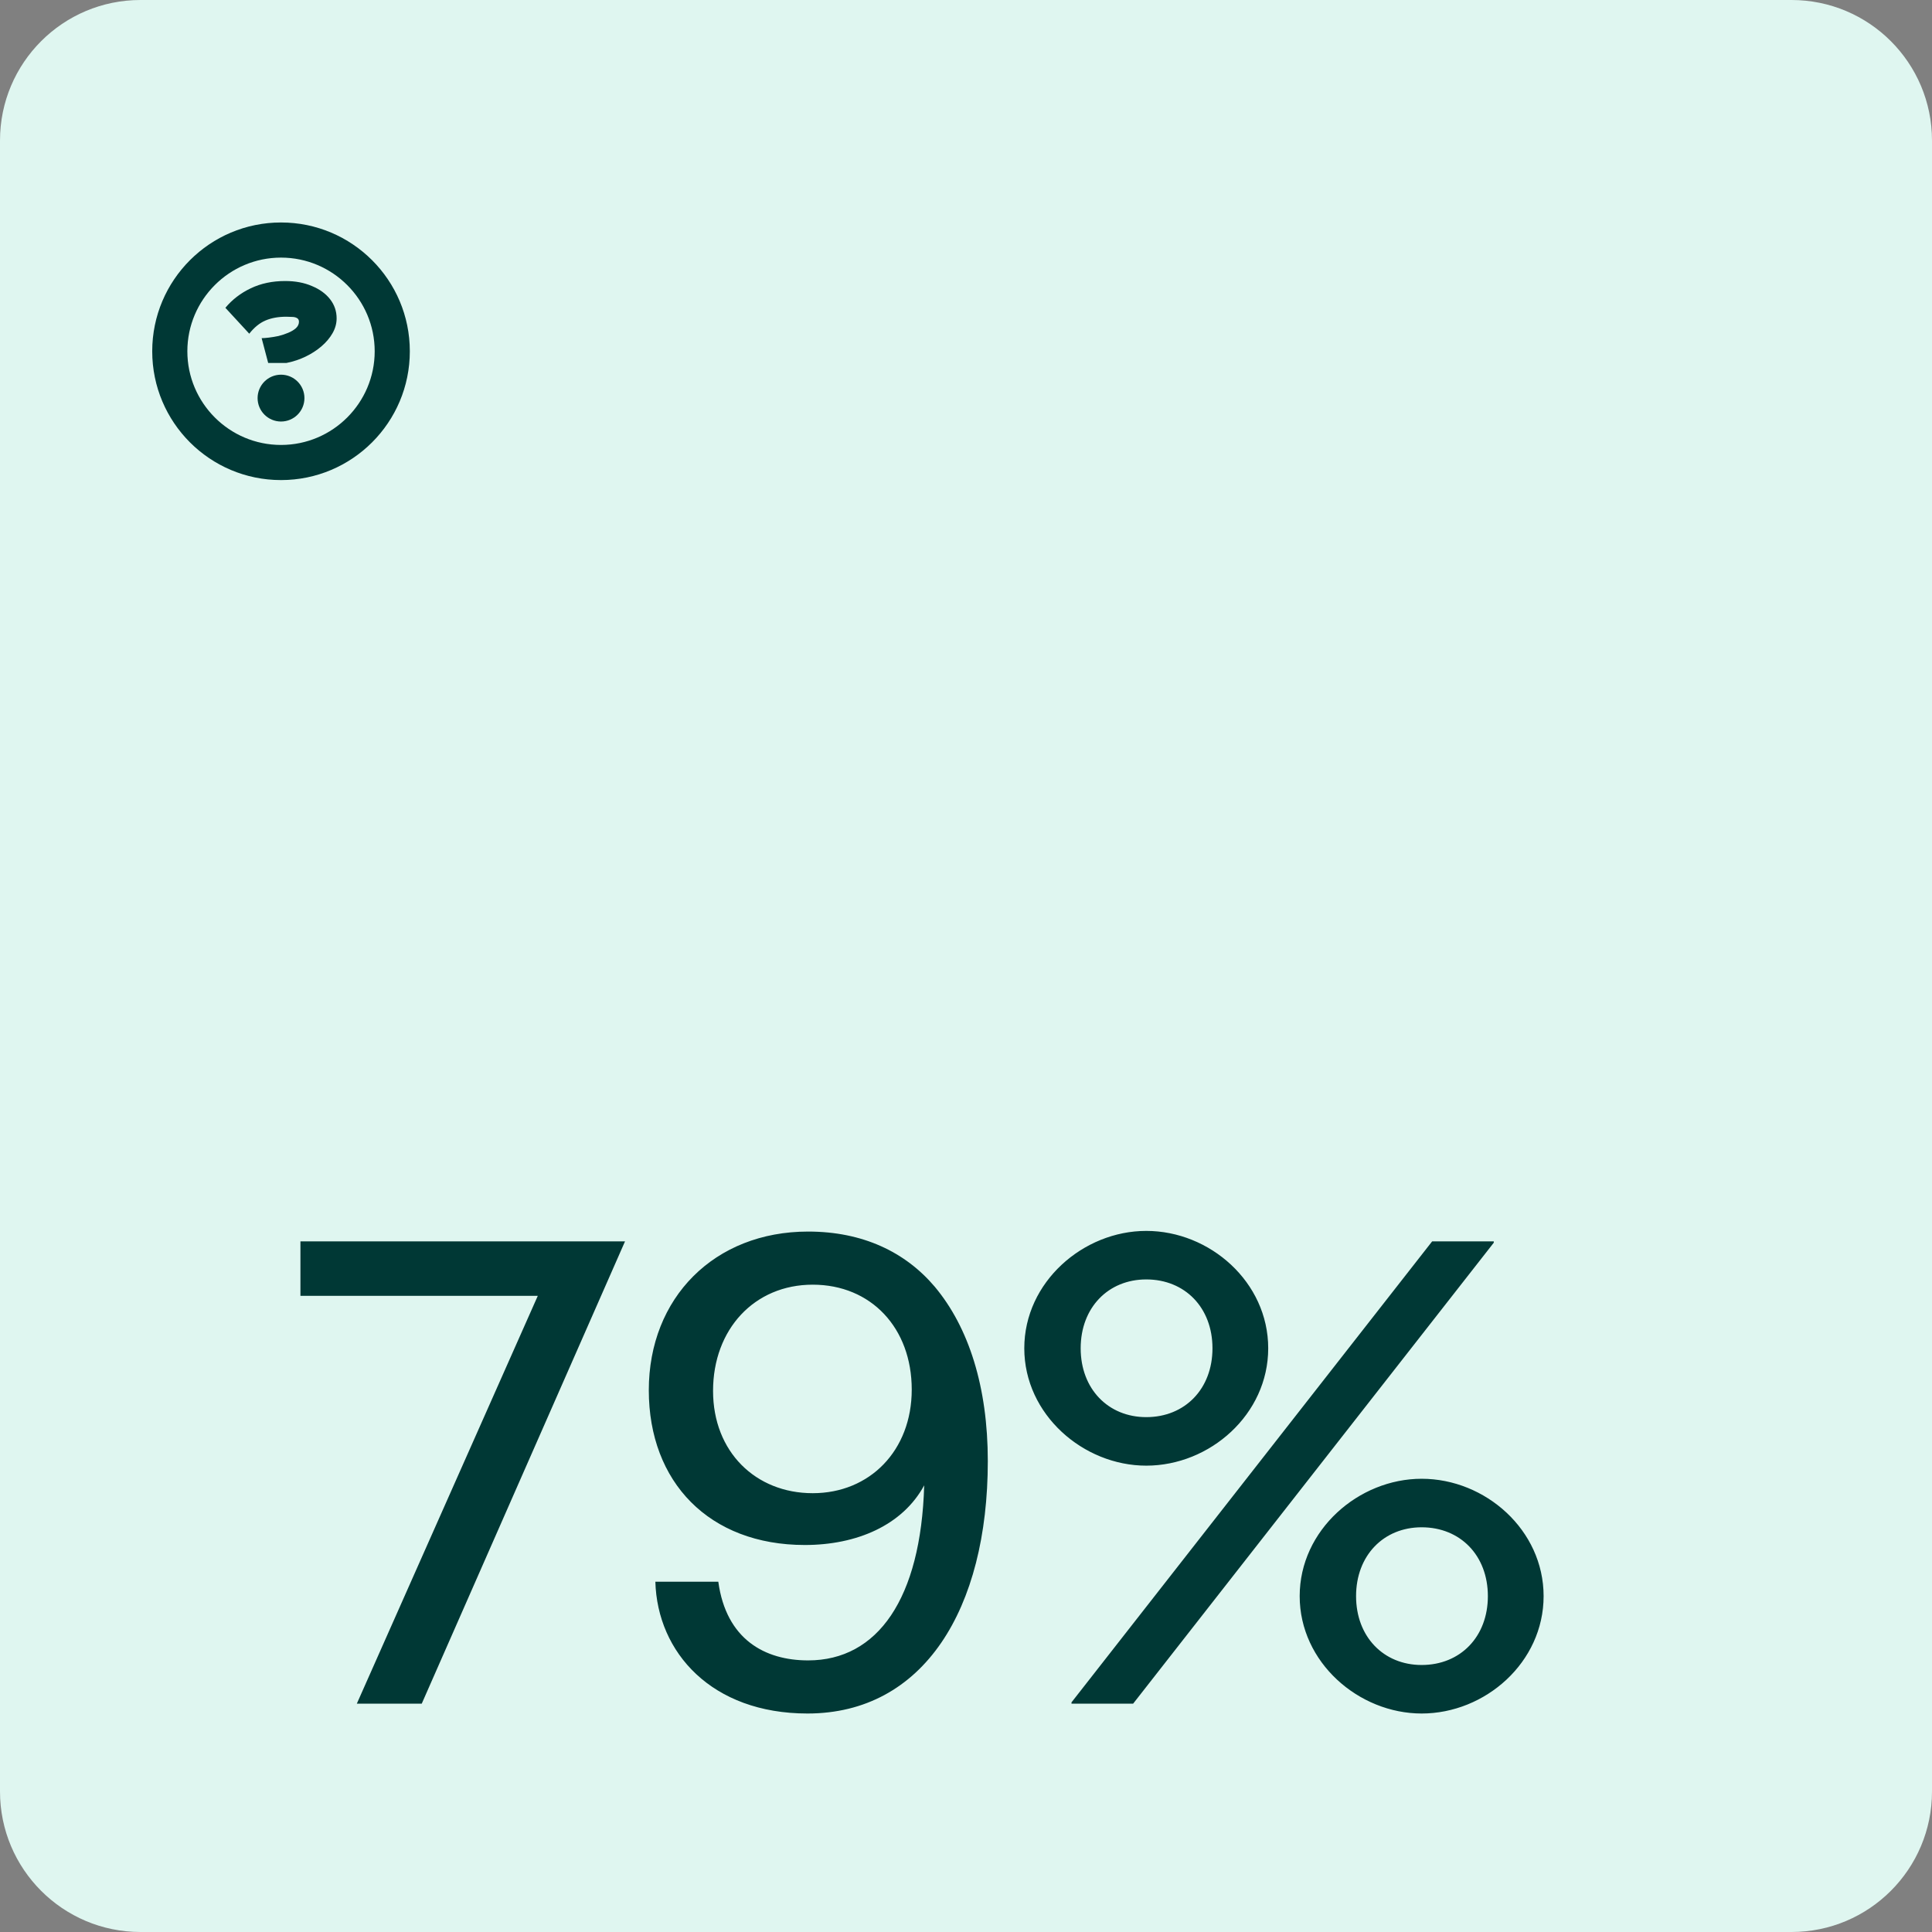 <svg width="220" height="220" viewBox="0 0 220 220" fill="none" xmlns="http://www.w3.org/2000/svg">
<rect x="0" y="0" width="220" height="220" fill="#808080" stroke="none"/>
<path d="M0 16C0 7.163 7.163 0 16 0H204C212.837 0 220 7.163 220 16V204C220 212.837 212.837 220 204 220H16C7.163 220 0 212.837 0 204V16Z" fill="#DFF6F0"/>
<path d="M32 25.334C40.1 25.334 46.667 31.9 46.667 40C46.667 48.1 40.1 54.667 32 54.667C23.9 54.667 17.334 48.1 17.334 40C17.334 31.9 23.9 25.334 32 25.334ZM32 29.334C26.119 29.334 21.334 34.119 21.334 40C21.334 45.881 26.119 50.667 32 50.667C37.881 50.667 42.667 45.881 42.667 40C42.667 34.119 37.881 29.334 32 29.334ZM32 42.666C33.473 42.666 34.667 43.86 34.667 45.333C34.667 46.806 33.473 48 32 48C30.527 48 29.333 46.806 29.333 45.333C29.333 43.86 30.527 42.666 32 42.666ZM32.472 32C33.626 32 34.64 32.19 35.513 32.569C36.399 32.935 37.09 33.437 37.587 34.074C38.084 34.711 38.332 35.437 38.332 36.25C38.332 36.833 38.178 37.395 37.869 37.938C37.56 38.48 37.137 38.981 36.6 39.442C36.076 39.89 35.479 40.276 34.808 40.602C34.136 40.927 33.432 41.164 32.693 41.313L32.613 41.333H30.539L29.794 38.507C29.982 38.507 30.25 38.487 30.599 38.446C30.948 38.406 31.318 38.344 31.707 38.263C32.096 38.168 32.466 38.045 32.815 37.897C33.177 37.747 33.472 37.571 33.7 37.368C33.928 37.151 34.043 36.907 34.043 36.636C34.043 36.433 33.962 36.29 33.801 36.209C33.653 36.128 33.465 36.087 33.237 36.087C33.023 36.073 32.807 36.066 32.593 36.066C31.693 36.066 30.907 36.209 30.236 36.494C29.565 36.779 28.948 37.281 28.384 37.999L25.665 35.05C26.444 34.115 27.404 33.376 28.545 32.834C29.699 32.278 31.009 32 32.472 32Z" fill="#003835"/>
<path d="M40.632 194L61.24 147.557H34.211V141.36H71.171L48.024 194H40.632ZM91.949 195.12C81.048 195.12 74.851 188.176 74.627 180.112H81.795C82.691 186.683 87.096 189.072 92.024 189.072C99.939 189.072 104.867 182.053 105.24 169.136C102.776 173.691 97.549 175.931 91.651 175.931C80.749 175.931 73.88 168.763 73.88 158.309C73.88 147.781 81.347 140.24 92.024 140.24C98.221 140.24 103.075 142.555 106.435 146.512C110.317 151.141 112.483 157.936 112.483 166.373C112.483 183.248 105.165 195.12 91.949 195.12ZM92.547 170.032C99.043 170.032 103.821 165.179 103.821 158.235C103.821 151.216 99.192 146.288 92.547 146.288C85.901 146.288 81.197 151.365 81.197 158.384C81.197 165.328 86.051 170.032 92.547 170.032ZM130.525 166.896C123.357 166.896 116.637 161.072 116.637 153.531C116.637 145.989 123.357 140.165 130.525 140.165C137.767 140.165 144.413 145.989 144.413 153.531C144.413 161.072 137.767 166.896 130.525 166.896ZM130.525 161.371C134.93 161.371 138.066 158.16 138.066 153.531C138.066 148.901 134.93 145.691 130.525 145.691C126.194 145.691 123.058 148.901 123.058 153.531C123.058 158.16 126.194 161.371 130.525 161.371ZM161.885 195.12C154.717 195.12 147.997 189.296 147.997 181.755C147.997 174.213 154.717 168.389 161.885 168.389C169.127 168.389 175.773 174.213 175.773 181.755C175.773 189.296 169.127 195.12 161.885 195.12ZM161.885 189.595C166.29 189.595 169.426 186.384 169.426 181.755C169.426 177.125 166.29 173.915 161.885 173.915C157.554 173.915 154.418 177.125 154.418 181.755C154.418 186.384 157.554 189.595 161.885 189.595ZM122.013 194V193.851L163.079 141.36H170.098V141.509L129.031 194H122.013Z" fill="#003835"/>
</svg>
